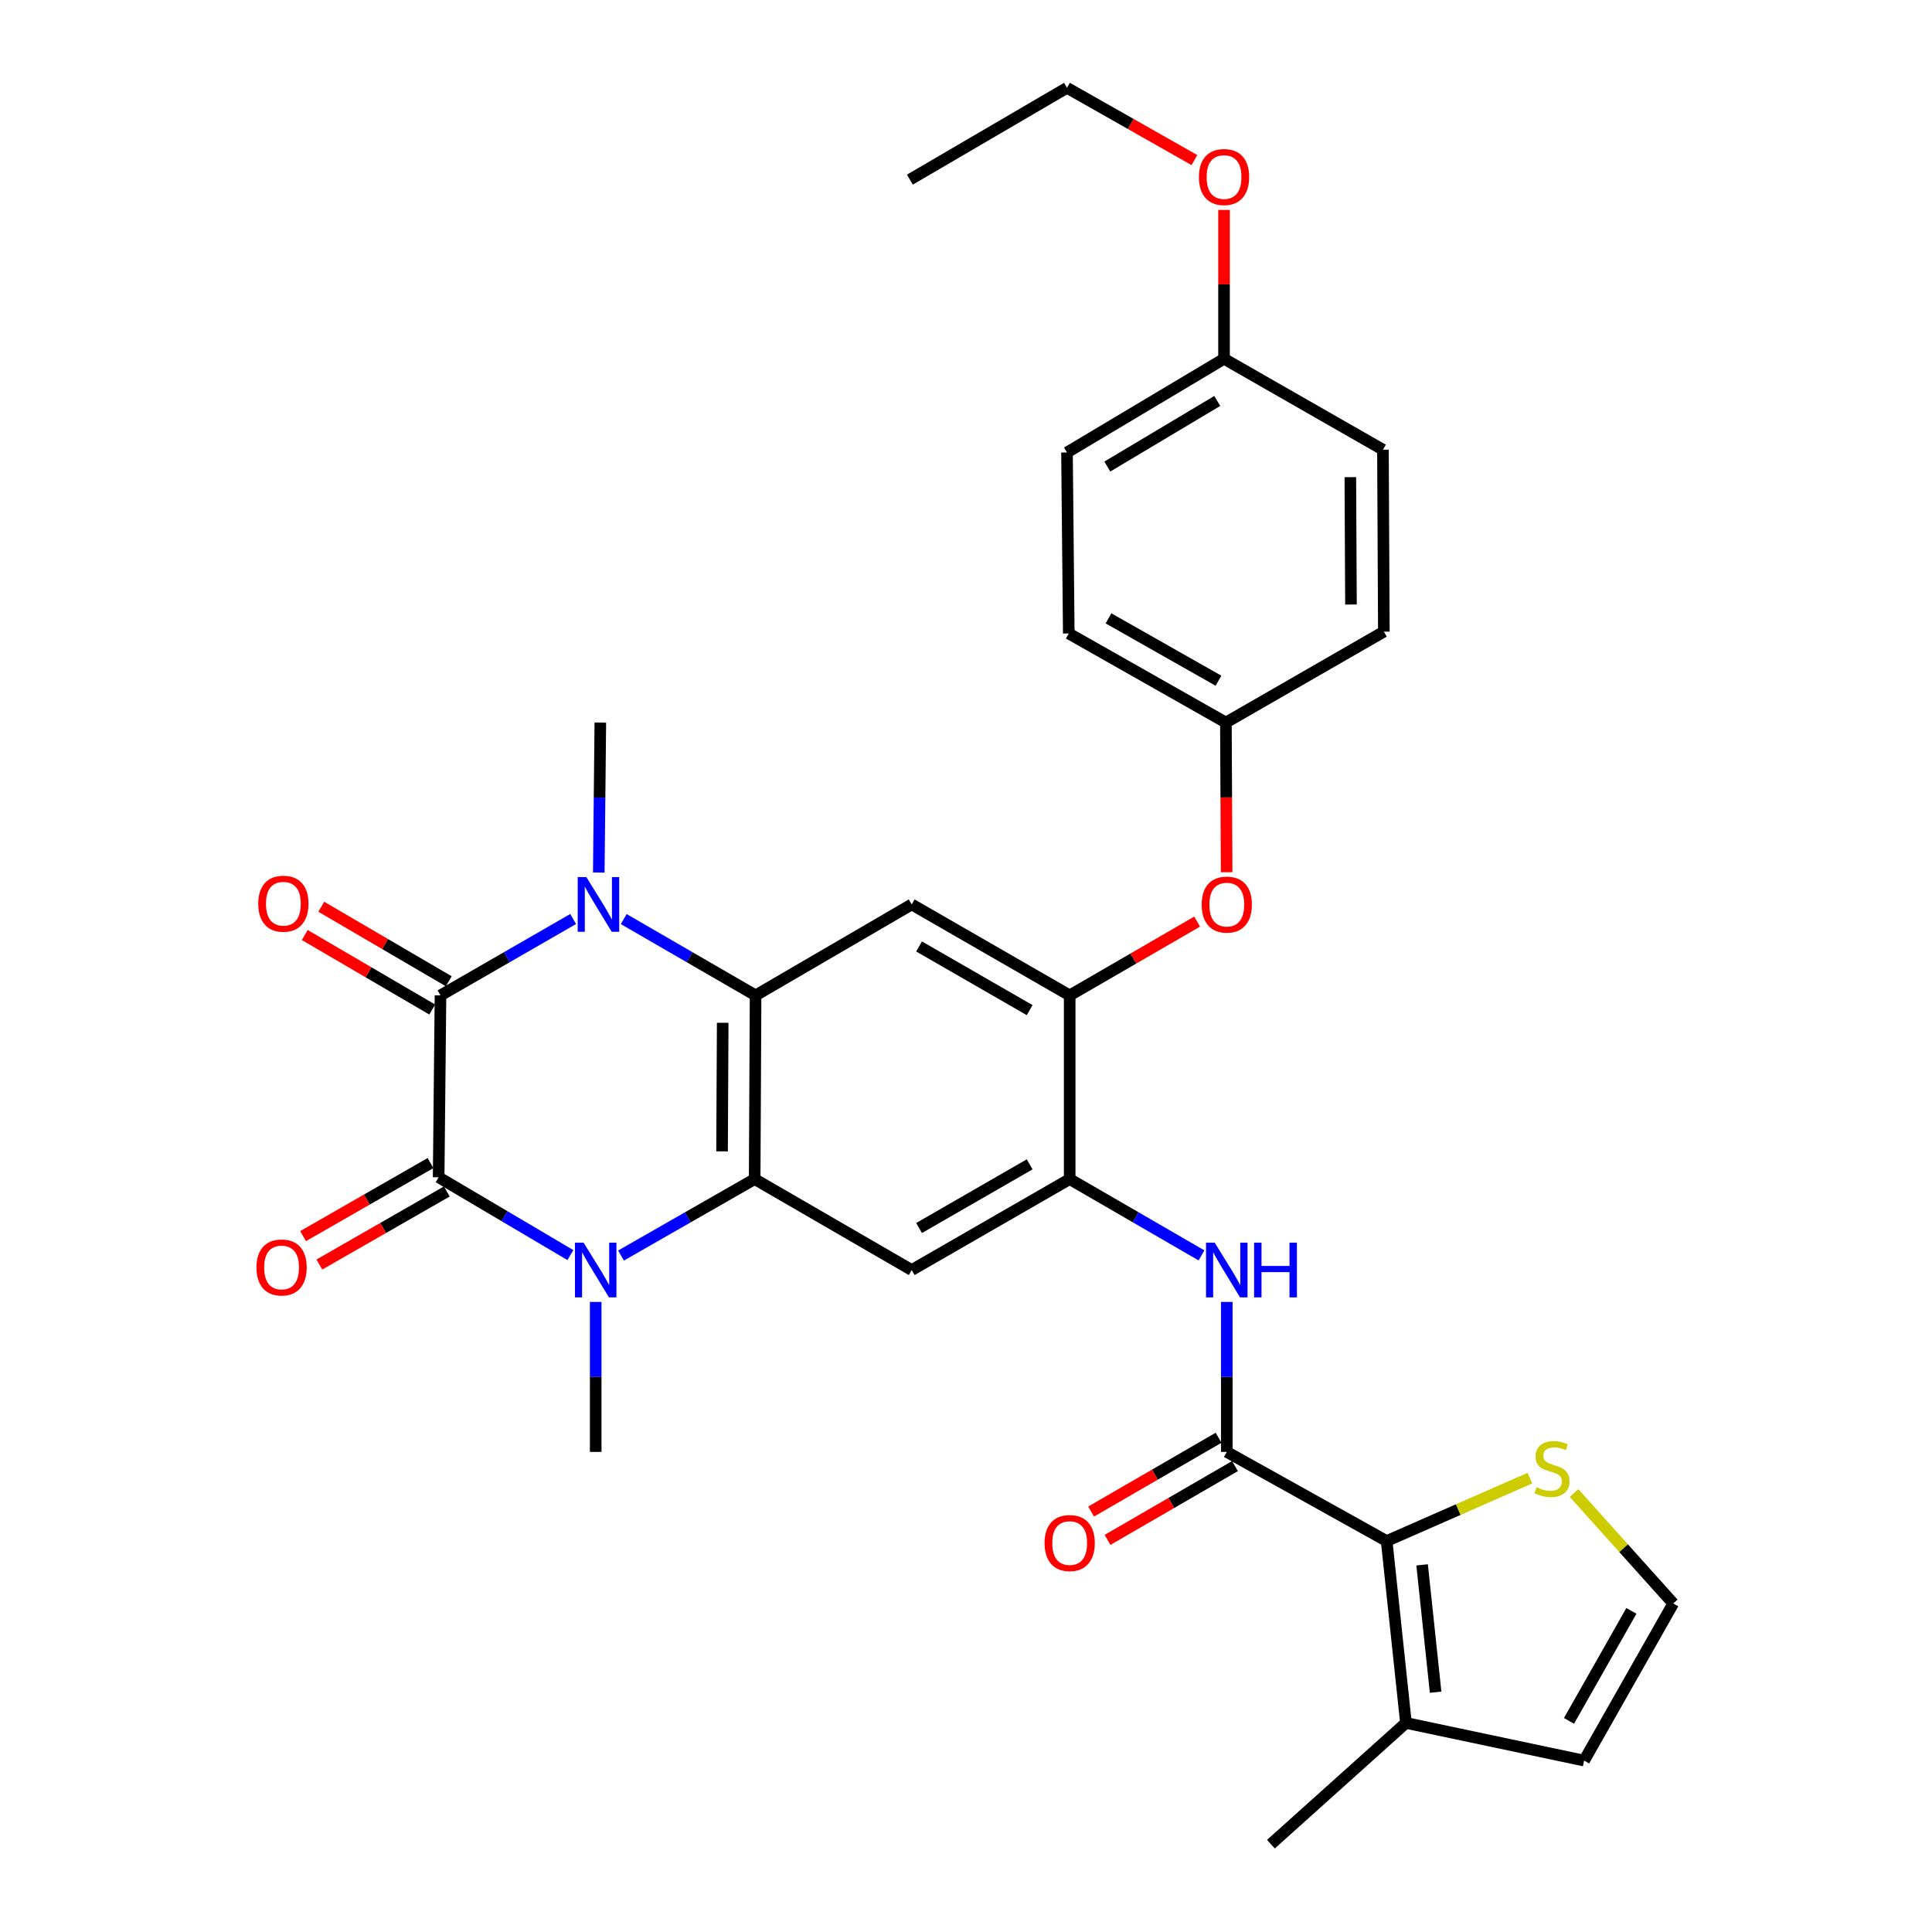 <?xml version='1.0' encoding='iso-8859-1'?>
<svg version='1.1' baseProfile='full'
              xmlns='http://www.w3.org/2000/svg'
                      xmlns:rdkit='http://www.rdkit.org/xml'
                      xmlns:xlink='http://www.w3.org/1999/xlink'
                  xml:space='preserve'
width='1000px' height='1000px' viewBox='0 0 1000 1000'>
<!-- END OF HEADER -->
<rect style='opacity:1.0;fill:#FFFFFF;stroke:none' width='1000' height='1000' x='0' y='0'> </rect>
<path class='bond-0' d='M 227.997,515.216 L 227.046,609.357' style='fill:none;fill-rule:evenodd;stroke:#000000;stroke-width:6px;stroke-linecap:butt;stroke-linejoin:miter;stroke-opacity:1' />
<path class='bond-1' d='M 227.997,515.216 L 262.327,495.448' style='fill:none;fill-rule:evenodd;stroke:#000000;stroke-width:6px;stroke-linecap:butt;stroke-linejoin:miter;stroke-opacity:1' />
<path class='bond-1' d='M 262.327,495.448 L 296.657,475.679' style='fill:none;fill-rule:evenodd;stroke:#0000FF;stroke-width:6px;stroke-linecap:butt;stroke-linejoin:miter;stroke-opacity:1' />
<path class='bond-15' d='M 232.274,507.9 L 199.289,488.618' style='fill:none;fill-rule:evenodd;stroke:#000000;stroke-width:6px;stroke-linecap:butt;stroke-linejoin:miter;stroke-opacity:1' />
<path class='bond-15' d='M 199.289,488.618 L 166.304,469.335' style='fill:none;fill-rule:evenodd;stroke:#FF0000;stroke-width:6px;stroke-linecap:butt;stroke-linejoin:miter;stroke-opacity:1' />
<path class='bond-15' d='M 223.721,522.532 L 190.735,503.25' style='fill:none;fill-rule:evenodd;stroke:#000000;stroke-width:6px;stroke-linecap:butt;stroke-linejoin:miter;stroke-opacity:1' />
<path class='bond-15' d='M 190.735,503.25 L 157.75,483.967' style='fill:none;fill-rule:evenodd;stroke:#FF0000;stroke-width:6px;stroke-linecap:butt;stroke-linejoin:miter;stroke-opacity:1' />
<path class='bond-2' d='M 227.046,609.357 L 261.14,629.494' style='fill:none;fill-rule:evenodd;stroke:#000000;stroke-width:6px;stroke-linecap:butt;stroke-linejoin:miter;stroke-opacity:1' />
<path class='bond-2' d='M 261.14,629.494 L 295.234,649.631' style='fill:none;fill-rule:evenodd;stroke:#0000FF;stroke-width:6px;stroke-linecap:butt;stroke-linejoin:miter;stroke-opacity:1' />
<path class='bond-16' d='M 222.832,602.005 L 189.855,620.907' style='fill:none;fill-rule:evenodd;stroke:#000000;stroke-width:6px;stroke-linecap:butt;stroke-linejoin:miter;stroke-opacity:1' />
<path class='bond-16' d='M 189.855,620.907 L 156.877,639.81' style='fill:none;fill-rule:evenodd;stroke:#FF0000;stroke-width:6px;stroke-linecap:butt;stroke-linejoin:miter;stroke-opacity:1' />
<path class='bond-16' d='M 231.261,616.709 L 198.283,635.612' style='fill:none;fill-rule:evenodd;stroke:#000000;stroke-width:6px;stroke-linecap:butt;stroke-linejoin:miter;stroke-opacity:1' />
<path class='bond-16' d='M 198.283,635.612 L 165.306,654.514' style='fill:none;fill-rule:evenodd;stroke:#FF0000;stroke-width:6px;stroke-linecap:butt;stroke-linejoin:miter;stroke-opacity:1' />
<path class='bond-4' d='M 322.846,475.713 L 356.968,495.465' style='fill:none;fill-rule:evenodd;stroke:#0000FF;stroke-width:6px;stroke-linecap:butt;stroke-linejoin:miter;stroke-opacity:1' />
<path class='bond-4' d='M 356.968,495.465 L 391.091,515.216' style='fill:none;fill-rule:evenodd;stroke:#000000;stroke-width:6px;stroke-linecap:butt;stroke-linejoin:miter;stroke-opacity:1' />
<path class='bond-21' d='M 309.926,451.623 L 310.326,412.809' style='fill:none;fill-rule:evenodd;stroke:#0000FF;stroke-width:6px;stroke-linecap:butt;stroke-linejoin:miter;stroke-opacity:1' />
<path class='bond-21' d='M 310.326,412.809 L 310.726,373.996' style='fill:none;fill-rule:evenodd;stroke:#000000;stroke-width:6px;stroke-linecap:butt;stroke-linejoin:miter;stroke-opacity:1' />
<path class='bond-22' d='M 308.334,673.882 L 308.334,712.696' style='fill:none;fill-rule:evenodd;stroke:#0000FF;stroke-width:6px;stroke-linecap:butt;stroke-linejoin:miter;stroke-opacity:1' />
<path class='bond-22' d='M 308.334,712.696 L 308.334,751.509' style='fill:none;fill-rule:evenodd;stroke:#000000;stroke-width:6px;stroke-linecap:butt;stroke-linejoin:miter;stroke-opacity:1' />
<path class='bond-32' d='M 321.444,649.867 L 356.027,630.078' style='fill:none;fill-rule:evenodd;stroke:#0000FF;stroke-width:6px;stroke-linecap:butt;stroke-linejoin:miter;stroke-opacity:1' />
<path class='bond-32' d='M 356.027,630.078 L 390.611,610.289' style='fill:none;fill-rule:evenodd;stroke:#000000;stroke-width:6px;stroke-linecap:butt;stroke-linejoin:miter;stroke-opacity:1' />
<path class='bond-3' d='M 390.611,610.289 L 391.091,515.216' style='fill:none;fill-rule:evenodd;stroke:#000000;stroke-width:6px;stroke-linecap:butt;stroke-linejoin:miter;stroke-opacity:1' />
<path class='bond-3' d='M 373.734,595.942 L 374.071,529.391' style='fill:none;fill-rule:evenodd;stroke:#000000;stroke-width:6px;stroke-linecap:butt;stroke-linejoin:miter;stroke-opacity:1' />
<path class='bond-7' d='M 390.611,610.289 L 471.899,657.369' style='fill:none;fill-rule:evenodd;stroke:#000000;stroke-width:6px;stroke-linecap:butt;stroke-linejoin:miter;stroke-opacity:1' />
<path class='bond-8' d='M 391.091,515.216 L 471.899,468.136' style='fill:none;fill-rule:evenodd;stroke:#000000;stroke-width:6px;stroke-linecap:butt;stroke-linejoin:miter;stroke-opacity:1' />
<path class='bond-5' d='M 634.983,751.509 L 634.983,712.696' style='fill:none;fill-rule:evenodd;stroke:#000000;stroke-width:6px;stroke-linecap:butt;stroke-linejoin:miter;stroke-opacity:1' />
<path class='bond-5' d='M 634.983,712.696 L 634.983,673.882' style='fill:none;fill-rule:evenodd;stroke:#0000FF;stroke-width:6px;stroke-linecap:butt;stroke-linejoin:miter;stroke-opacity:1' />
<path class='bond-6' d='M 634.983,751.509 L 717.73,797.638' style='fill:none;fill-rule:evenodd;stroke:#000000;stroke-width:6px;stroke-linecap:butt;stroke-linejoin:miter;stroke-opacity:1' />
<path class='bond-18' d='M 630.736,744.176 L 597.753,763.276' style='fill:none;fill-rule:evenodd;stroke:#000000;stroke-width:6px;stroke-linecap:butt;stroke-linejoin:miter;stroke-opacity:1' />
<path class='bond-18' d='M 597.753,763.276 L 564.769,782.377' style='fill:none;fill-rule:evenodd;stroke:#FF0000;stroke-width:6px;stroke-linecap:butt;stroke-linejoin:miter;stroke-opacity:1' />
<path class='bond-18' d='M 639.23,758.843 L 606.246,777.943' style='fill:none;fill-rule:evenodd;stroke:#000000;stroke-width:6px;stroke-linecap:butt;stroke-linejoin:miter;stroke-opacity:1' />
<path class='bond-18' d='M 606.246,777.943 L 573.263,797.044' style='fill:none;fill-rule:evenodd;stroke:#FF0000;stroke-width:6px;stroke-linecap:butt;stroke-linejoin:miter;stroke-opacity:1' />
<path class='bond-12' d='M 717.73,797.638 L 727.711,891.788' style='fill:none;fill-rule:evenodd;stroke:#000000;stroke-width:6px;stroke-linecap:butt;stroke-linejoin:miter;stroke-opacity:1' />
<path class='bond-12' d='M 736.082,809.974 L 743.068,875.879' style='fill:none;fill-rule:evenodd;stroke:#000000;stroke-width:6px;stroke-linecap:butt;stroke-linejoin:miter;stroke-opacity:1' />
<path class='bond-13' d='M 717.73,797.638 L 754.803,781.356' style='fill:none;fill-rule:evenodd;stroke:#000000;stroke-width:6px;stroke-linecap:butt;stroke-linejoin:miter;stroke-opacity:1' />
<path class='bond-13' d='M 754.803,781.356 L 791.877,765.073' style='fill:none;fill-rule:evenodd;stroke:#CCCC00;stroke-width:6px;stroke-linecap:butt;stroke-linejoin:miter;stroke-opacity:1' />
<path class='bond-33' d='M 471.899,657.369 L 553.667,610.289' style='fill:none;fill-rule:evenodd;stroke:#000000;stroke-width:6px;stroke-linecap:butt;stroke-linejoin:miter;stroke-opacity:1' />
<path class='bond-33' d='M 475.707,635.619 L 532.945,602.663' style='fill:none;fill-rule:evenodd;stroke:#000000;stroke-width:6px;stroke-linecap:butt;stroke-linejoin:miter;stroke-opacity:1' />
<path class='bond-11' d='M 471.899,468.136 L 553.667,515.216' style='fill:none;fill-rule:evenodd;stroke:#000000;stroke-width:6px;stroke-linecap:butt;stroke-linejoin:miter;stroke-opacity:1' />
<path class='bond-11' d='M 475.707,489.886 L 532.945,522.842' style='fill:none;fill-rule:evenodd;stroke:#000000;stroke-width:6px;stroke-linecap:butt;stroke-linejoin:miter;stroke-opacity:1' />
<path class='bond-9' d='M 553.667,610.289 L 553.667,515.216' style='fill:none;fill-rule:evenodd;stroke:#000000;stroke-width:6px;stroke-linecap:butt;stroke-linejoin:miter;stroke-opacity:1' />
<path class='bond-10' d='M 553.667,610.289 L 587.78,630.04' style='fill:none;fill-rule:evenodd;stroke:#000000;stroke-width:6px;stroke-linecap:butt;stroke-linejoin:miter;stroke-opacity:1' />
<path class='bond-10' d='M 587.78,630.04 L 621.894,649.791' style='fill:none;fill-rule:evenodd;stroke:#0000FF;stroke-width:6px;stroke-linecap:butt;stroke-linejoin:miter;stroke-opacity:1' />
<path class='bond-14' d='M 553.667,515.216 L 586.65,496.12' style='fill:none;fill-rule:evenodd;stroke:#000000;stroke-width:6px;stroke-linecap:butt;stroke-linejoin:miter;stroke-opacity:1' />
<path class='bond-14' d='M 586.65,496.12 L 619.634,477.023' style='fill:none;fill-rule:evenodd;stroke:#FF0000;stroke-width:6px;stroke-linecap:butt;stroke-linejoin:miter;stroke-opacity:1' />
<path class='bond-19' d='M 727.711,891.788 L 819.931,911.279' style='fill:none;fill-rule:evenodd;stroke:#000000;stroke-width:6px;stroke-linecap:butt;stroke-linejoin:miter;stroke-opacity:1' />
<path class='bond-29' d='M 727.711,891.788 L 657.826,954.545' style='fill:none;fill-rule:evenodd;stroke:#000000;stroke-width:6px;stroke-linecap:butt;stroke-linejoin:miter;stroke-opacity:1' />
<path class='bond-17' d='M 814.722,772.784 L 840.395,801.369' style='fill:none;fill-rule:evenodd;stroke:#CCCC00;stroke-width:6px;stroke-linecap:butt;stroke-linejoin:miter;stroke-opacity:1' />
<path class='bond-17' d='M 840.395,801.369 L 866.069,829.954' style='fill:none;fill-rule:evenodd;stroke:#000000;stroke-width:6px;stroke-linecap:butt;stroke-linejoin:miter;stroke-opacity:1' />
<path class='bond-20' d='M 634.901,451.463 L 634.711,412.729' style='fill:none;fill-rule:evenodd;stroke:#FF0000;stroke-width:6px;stroke-linecap:butt;stroke-linejoin:miter;stroke-opacity:1' />
<path class='bond-20' d='M 634.711,412.729 L 634.522,373.996' style='fill:none;fill-rule:evenodd;stroke:#000000;stroke-width:6px;stroke-linecap:butt;stroke-linejoin:miter;stroke-opacity:1' />
<path class='bond-35' d='M 866.069,829.954 L 819.931,911.279' style='fill:none;fill-rule:evenodd;stroke:#000000;stroke-width:6px;stroke-linecap:butt;stroke-linejoin:miter;stroke-opacity:1' />
<path class='bond-35' d='M 844.407,833.789 L 812.11,890.717' style='fill:none;fill-rule:evenodd;stroke:#000000;stroke-width:6px;stroke-linecap:butt;stroke-linejoin:miter;stroke-opacity:1' />
<path class='bond-24' d='M 634.522,373.996 L 716.28,326.935' style='fill:none;fill-rule:evenodd;stroke:#000000;stroke-width:6px;stroke-linecap:butt;stroke-linejoin:miter;stroke-opacity:1' />
<path class='bond-25' d='M 634.522,373.996 L 553.196,327.886' style='fill:none;fill-rule:evenodd;stroke:#000000;stroke-width:6px;stroke-linecap:butt;stroke-linejoin:miter;stroke-opacity:1' />
<path class='bond-25' d='M 630.682,352.336 L 573.754,320.059' style='fill:none;fill-rule:evenodd;stroke:#000000;stroke-width:6px;stroke-linecap:butt;stroke-linejoin:miter;stroke-opacity:1' />
<path class='bond-23' d='M 633.561,185.705 L 552.273,234.207' style='fill:none;fill-rule:evenodd;stroke:#000000;stroke-width:6px;stroke-linecap:butt;stroke-linejoin:miter;stroke-opacity:1' />
<path class='bond-23' d='M 630.052,207.535 L 573.151,241.486' style='fill:none;fill-rule:evenodd;stroke:#000000;stroke-width:6px;stroke-linecap:butt;stroke-linejoin:miter;stroke-opacity:1' />
<path class='bond-28' d='M 633.561,185.705 L 633.561,147.182' style='fill:none;fill-rule:evenodd;stroke:#000000;stroke-width:6px;stroke-linecap:butt;stroke-linejoin:miter;stroke-opacity:1' />
<path class='bond-28' d='M 633.561,147.182 L 633.561,108.66' style='fill:none;fill-rule:evenodd;stroke:#FF0000;stroke-width:6px;stroke-linecap:butt;stroke-linejoin:miter;stroke-opacity:1' />
<path class='bond-34' d='M 633.561,185.705 L 715.809,232.766' style='fill:none;fill-rule:evenodd;stroke:#000000;stroke-width:6px;stroke-linecap:butt;stroke-linejoin:miter;stroke-opacity:1' />
<path class='bond-27' d='M 716.28,326.935 L 715.809,232.766' style='fill:none;fill-rule:evenodd;stroke:#000000;stroke-width:6px;stroke-linecap:butt;stroke-linejoin:miter;stroke-opacity:1' />
<path class='bond-27' d='M 699.261,312.894 L 698.932,246.976' style='fill:none;fill-rule:evenodd;stroke:#000000;stroke-width:6px;stroke-linecap:butt;stroke-linejoin:miter;stroke-opacity:1' />
<path class='bond-26' d='M 553.196,327.886 L 552.273,234.207' style='fill:none;fill-rule:evenodd;stroke:#000000;stroke-width:6px;stroke-linecap:butt;stroke-linejoin:miter;stroke-opacity:1' />
<path class='bond-30' d='M 618.225,82.85 L 585.249,64.152' style='fill:none;fill-rule:evenodd;stroke:#FF0000;stroke-width:6px;stroke-linecap:butt;stroke-linejoin:miter;stroke-opacity:1' />
<path class='bond-30' d='M 585.249,64.152 L 552.273,45.455' style='fill:none;fill-rule:evenodd;stroke:#000000;stroke-width:6px;stroke-linecap:butt;stroke-linejoin:miter;stroke-opacity:1' />
<path class='bond-31' d='M 552.273,45.455 L 470.948,92.986' style='fill:none;fill-rule:evenodd;stroke:#000000;stroke-width:6px;stroke-linecap:butt;stroke-linejoin:miter;stroke-opacity:1' />
<path  class='atom-2' d='M 303.496 453.976
L 312.776 468.976
Q 313.696 470.456, 315.176 473.136
Q 316.656 475.816, 316.736 475.976
L 316.736 453.976
L 320.496 453.976
L 320.496 482.296
L 316.616 482.296
L 306.656 465.896
Q 305.496 463.976, 304.256 461.776
Q 303.056 459.576, 302.696 458.896
L 302.696 482.296
L 299.016 482.296
L 299.016 453.976
L 303.496 453.976
' fill='#0000FF'/>
<path  class='atom-3' d='M 302.074 643.209
L 311.354 658.209
Q 312.274 659.689, 313.754 662.369
Q 315.234 665.049, 315.314 665.209
L 315.314 643.209
L 319.074 643.209
L 319.074 671.529
L 315.194 671.529
L 305.234 655.129
Q 304.074 653.209, 302.834 651.009
Q 301.634 648.809, 301.274 648.129
L 301.274 671.529
L 297.594 671.529
L 297.594 643.209
L 302.074 643.209
' fill='#0000FF'/>
<path  class='atom-11' d='M 628.723 643.209
L 638.003 658.209
Q 638.923 659.689, 640.403 662.369
Q 641.883 665.049, 641.963 665.209
L 641.963 643.209
L 645.723 643.209
L 645.723 671.529
L 641.843 671.529
L 631.883 655.129
Q 630.723 653.209, 629.483 651.009
Q 628.283 648.809, 627.923 648.129
L 627.923 671.529
L 624.243 671.529
L 624.243 643.209
L 628.723 643.209
' fill='#0000FF'/>
<path  class='atom-11' d='M 649.123 643.209
L 652.963 643.209
L 652.963 655.249
L 667.443 655.249
L 667.443 643.209
L 671.283 643.209
L 671.283 671.529
L 667.443 671.529
L 667.443 658.449
L 652.963 658.449
L 652.963 671.529
L 649.123 671.529
L 649.123 643.209
' fill='#0000FF'/>
<path  class='atom-14' d='M 795.293 769.779
Q 795.613 769.899, 796.933 770.459
Q 798.253 771.019, 799.693 771.379
Q 801.173 771.699, 802.613 771.699
Q 805.293 771.699, 806.853 770.419
Q 808.413 769.099, 808.413 766.819
Q 808.413 765.259, 807.613 764.299
Q 806.853 763.339, 805.653 762.819
Q 804.453 762.299, 802.453 761.699
Q 799.933 760.939, 798.413 760.219
Q 796.933 759.499, 795.853 757.979
Q 794.813 756.459, 794.813 753.899
Q 794.813 750.339, 797.213 748.139
Q 799.653 745.939, 804.453 745.939
Q 807.733 745.939, 811.453 747.499
L 810.533 750.579
Q 807.133 749.179, 804.573 749.179
Q 801.813 749.179, 800.293 750.339
Q 798.773 751.459, 798.813 753.419
Q 798.813 754.939, 799.573 755.859
Q 800.373 756.779, 801.493 757.299
Q 802.653 757.819, 804.573 758.419
Q 807.133 759.219, 808.653 760.019
Q 810.173 760.819, 811.253 762.459
Q 812.373 764.059, 812.373 766.819
Q 812.373 770.739, 809.733 772.859
Q 807.133 774.939, 802.773 774.939
Q 800.253 774.939, 798.333 774.379
Q 796.453 773.859, 794.213 772.939
L 795.293 769.779
' fill='#CCCC00'/>
<path  class='atom-15' d='M 621.983 468.216
Q 621.983 461.416, 625.343 457.616
Q 628.703 453.816, 634.983 453.816
Q 641.263 453.816, 644.623 457.616
Q 647.983 461.416, 647.983 468.216
Q 647.983 475.096, 644.583 479.016
Q 641.183 482.896, 634.983 482.896
Q 628.743 482.896, 625.343 479.016
Q 621.983 475.136, 621.983 468.216
M 634.983 479.696
Q 639.303 479.696, 641.623 476.816
Q 643.983 473.896, 643.983 468.216
Q 643.983 462.656, 641.623 459.856
Q 639.303 457.016, 634.983 457.016
Q 630.663 457.016, 628.303 459.816
Q 625.983 462.616, 625.983 468.216
Q 625.983 473.936, 628.303 476.816
Q 630.663 479.696, 634.983 479.696
' fill='#FF0000'/>
<path  class='atom-16' d='M 133.672 467.755
Q 133.672 460.955, 137.032 457.155
Q 140.392 453.355, 146.672 453.355
Q 152.952 453.355, 156.312 457.155
Q 159.672 460.955, 159.672 467.755
Q 159.672 474.635, 156.272 478.555
Q 152.872 482.435, 146.672 482.435
Q 140.432 482.435, 137.032 478.555
Q 133.672 474.675, 133.672 467.755
M 146.672 479.235
Q 150.992 479.235, 153.312 476.355
Q 155.672 473.435, 155.672 467.755
Q 155.672 462.195, 153.312 459.395
Q 150.992 456.555, 146.672 456.555
Q 142.352 456.555, 139.992 459.355
Q 137.672 462.155, 137.672 467.755
Q 137.672 473.475, 139.992 476.355
Q 142.352 479.235, 146.672 479.235
' fill='#FF0000'/>
<path  class='atom-17' d='M 132.749 656.036
Q 132.749 649.236, 136.109 645.436
Q 139.469 641.636, 145.749 641.636
Q 152.029 641.636, 155.389 645.436
Q 158.749 649.236, 158.749 656.036
Q 158.749 662.916, 155.349 666.836
Q 151.949 670.716, 145.749 670.716
Q 139.509 670.716, 136.109 666.836
Q 132.749 662.956, 132.749 656.036
M 145.749 667.516
Q 150.069 667.516, 152.389 664.636
Q 154.749 661.716, 154.749 656.036
Q 154.749 650.476, 152.389 647.676
Q 150.069 644.836, 145.749 644.836
Q 141.429 644.836, 139.069 647.636
Q 136.749 650.436, 136.749 656.036
Q 136.749 661.756, 139.069 664.636
Q 141.429 667.516, 145.749 667.516
' fill='#FF0000'/>
<path  class='atom-19' d='M 540.667 798.679
Q 540.667 791.879, 544.027 788.079
Q 547.387 784.279, 553.667 784.279
Q 559.947 784.279, 563.307 788.079
Q 566.667 791.879, 566.667 798.679
Q 566.667 805.559, 563.267 809.479
Q 559.867 813.359, 553.667 813.359
Q 547.427 813.359, 544.027 809.479
Q 540.667 805.599, 540.667 798.679
M 553.667 810.159
Q 557.987 810.159, 560.307 807.279
Q 562.667 804.359, 562.667 798.679
Q 562.667 793.119, 560.307 790.319
Q 557.987 787.479, 553.667 787.479
Q 549.347 787.479, 546.987 790.279
Q 544.667 793.079, 544.667 798.679
Q 544.667 804.399, 546.987 807.279
Q 549.347 810.159, 553.667 810.159
' fill='#FF0000'/>
<path  class='atom-29' d='M 620.561 91.626
Q 620.561 84.826, 623.921 81.026
Q 627.281 77.226, 633.561 77.226
Q 639.841 77.226, 643.201 81.026
Q 646.561 84.826, 646.561 91.626
Q 646.561 98.506, 643.161 102.426
Q 639.761 106.306, 633.561 106.306
Q 627.321 106.306, 623.921 102.426
Q 620.561 98.546, 620.561 91.626
M 633.561 103.106
Q 637.881 103.106, 640.201 100.226
Q 642.561 97.306, 642.561 91.626
Q 642.561 86.066, 640.201 83.266
Q 637.881 80.426, 633.561 80.426
Q 629.241 80.426, 626.881 83.226
Q 624.561 86.026, 624.561 91.626
Q 624.561 97.346, 626.881 100.226
Q 629.241 103.106, 633.561 103.106
' fill='#FF0000'/>
</svg>
